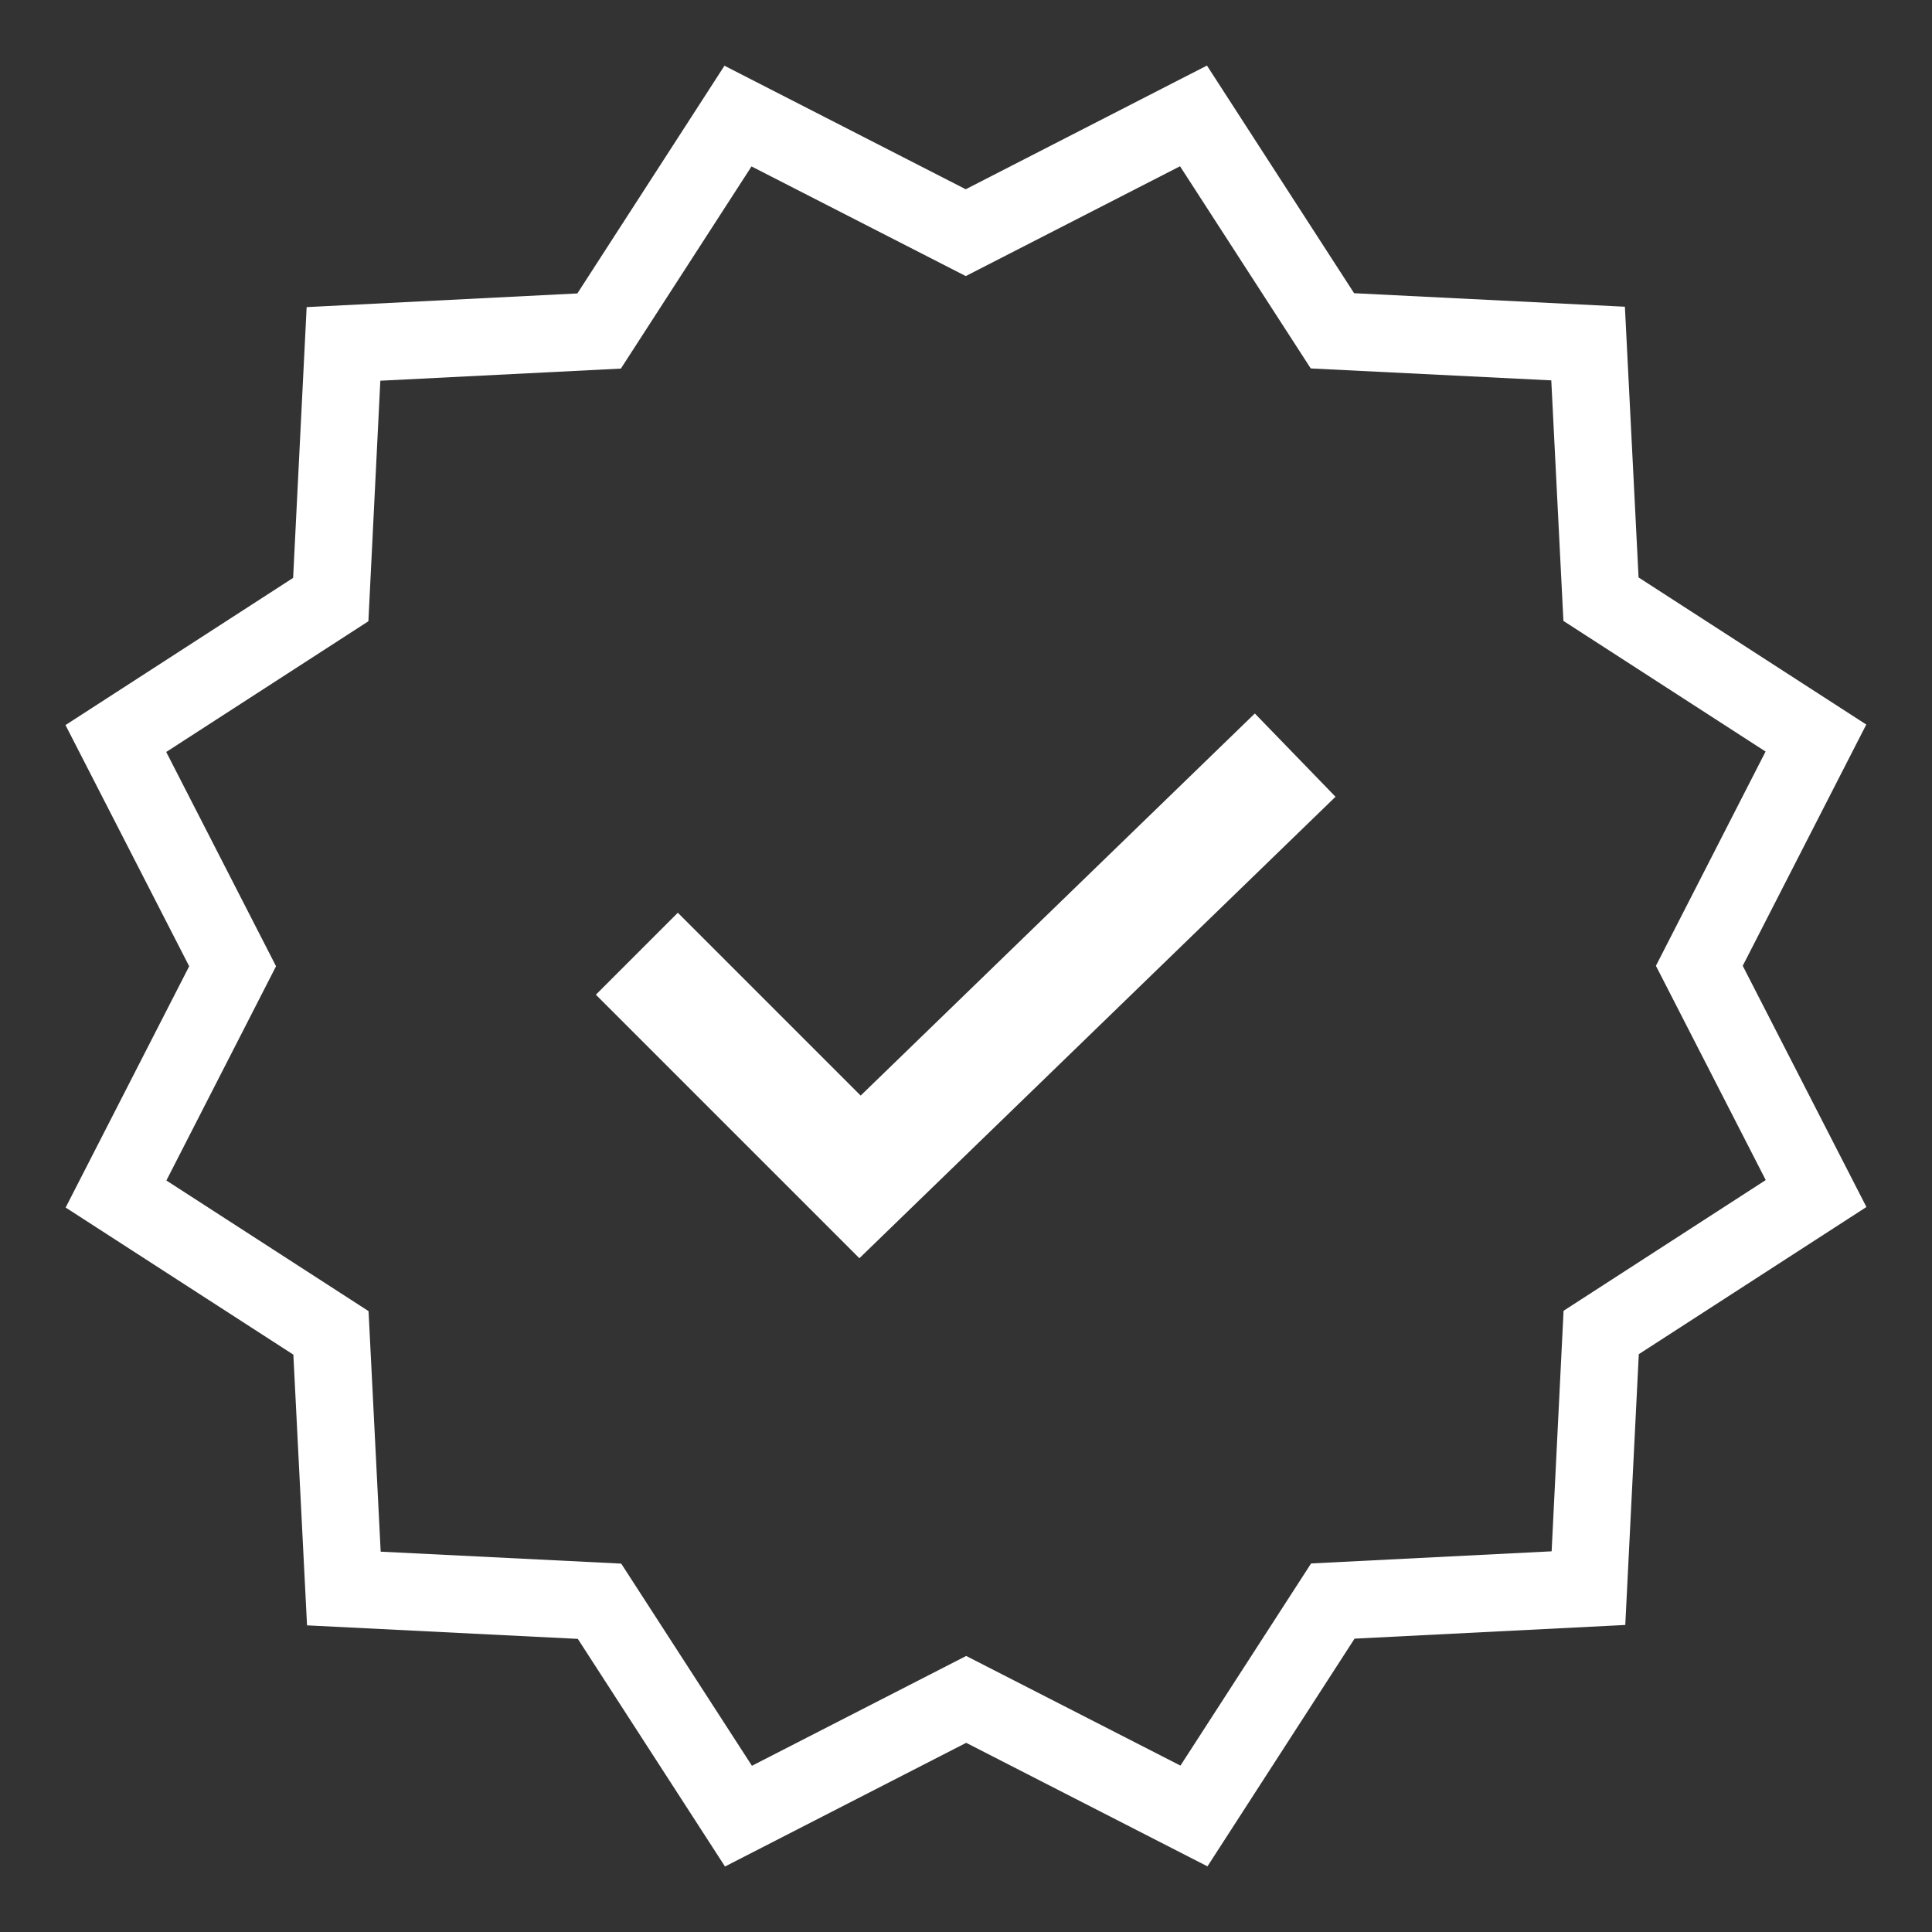<svg xmlns="http://www.w3.org/2000/svg" x="0px" y="0px" width="50" height="50" viewBox="0,0,256,256">
<rect x="0" y="0" width="256" height="256" fill="#333333" stroke="none"/>
<g fill="#ffffff" fill-rule="nonzero" stroke="none" stroke-width="1" stroke-linecap="butt" stroke-linejoin="miter" stroke-miterlimit="10" stroke-dasharray="" stroke-dashoffset="0" font-family="none" font-weight="none" font-size="none" text-anchor="none" style="mix-blend-mode: normal"><g transform="scale(5.12,5.12)"><path d="M31.236,1.697l-0.805,0.412l-5.438,2.789l-6.244,-3.197l-3.807,5.893l-7.006,0.354l-0.35,7.008l-5.891,3.809l3.201,6.242l-3.197,6.244l5.893,3.807l0.354,7.006l7.008,0.35l3.809,5.891l6.242,-3.201l6.244,3.197l3.807,-5.893l7.006,-0.354l0.35,-7.008l5.891,-3.809l-3.201,-6.242l3.197,-6.244l-5.893,-3.807l-0.354,-7.006l-7.008,-0.35zM30.539,4.303l3.383,5.232l6.225,0.309l0.314,6.225l5.232,3.381l-2.838,5.545l2.842,5.545l-5.232,3.383l-0.309,6.225l-6.225,0.314l-3.381,5.232l-5.545,-2.838l-5.545,2.842l-3.383,-5.232l-6.225,-0.309l-0.314,-6.225l-5.232,-3.381l2.838,-5.545l-2.842,-5.545l5.232,-3.383l0.309,-6.225l6.225,-0.314l3.381,-5.232l5.545,2.838zM32.475,18.465l-10.201,9.889l-4.732,-4.732l-2.121,2.121l6.82,6.82l12.322,-11.943z"></path></g></g>
</svg>